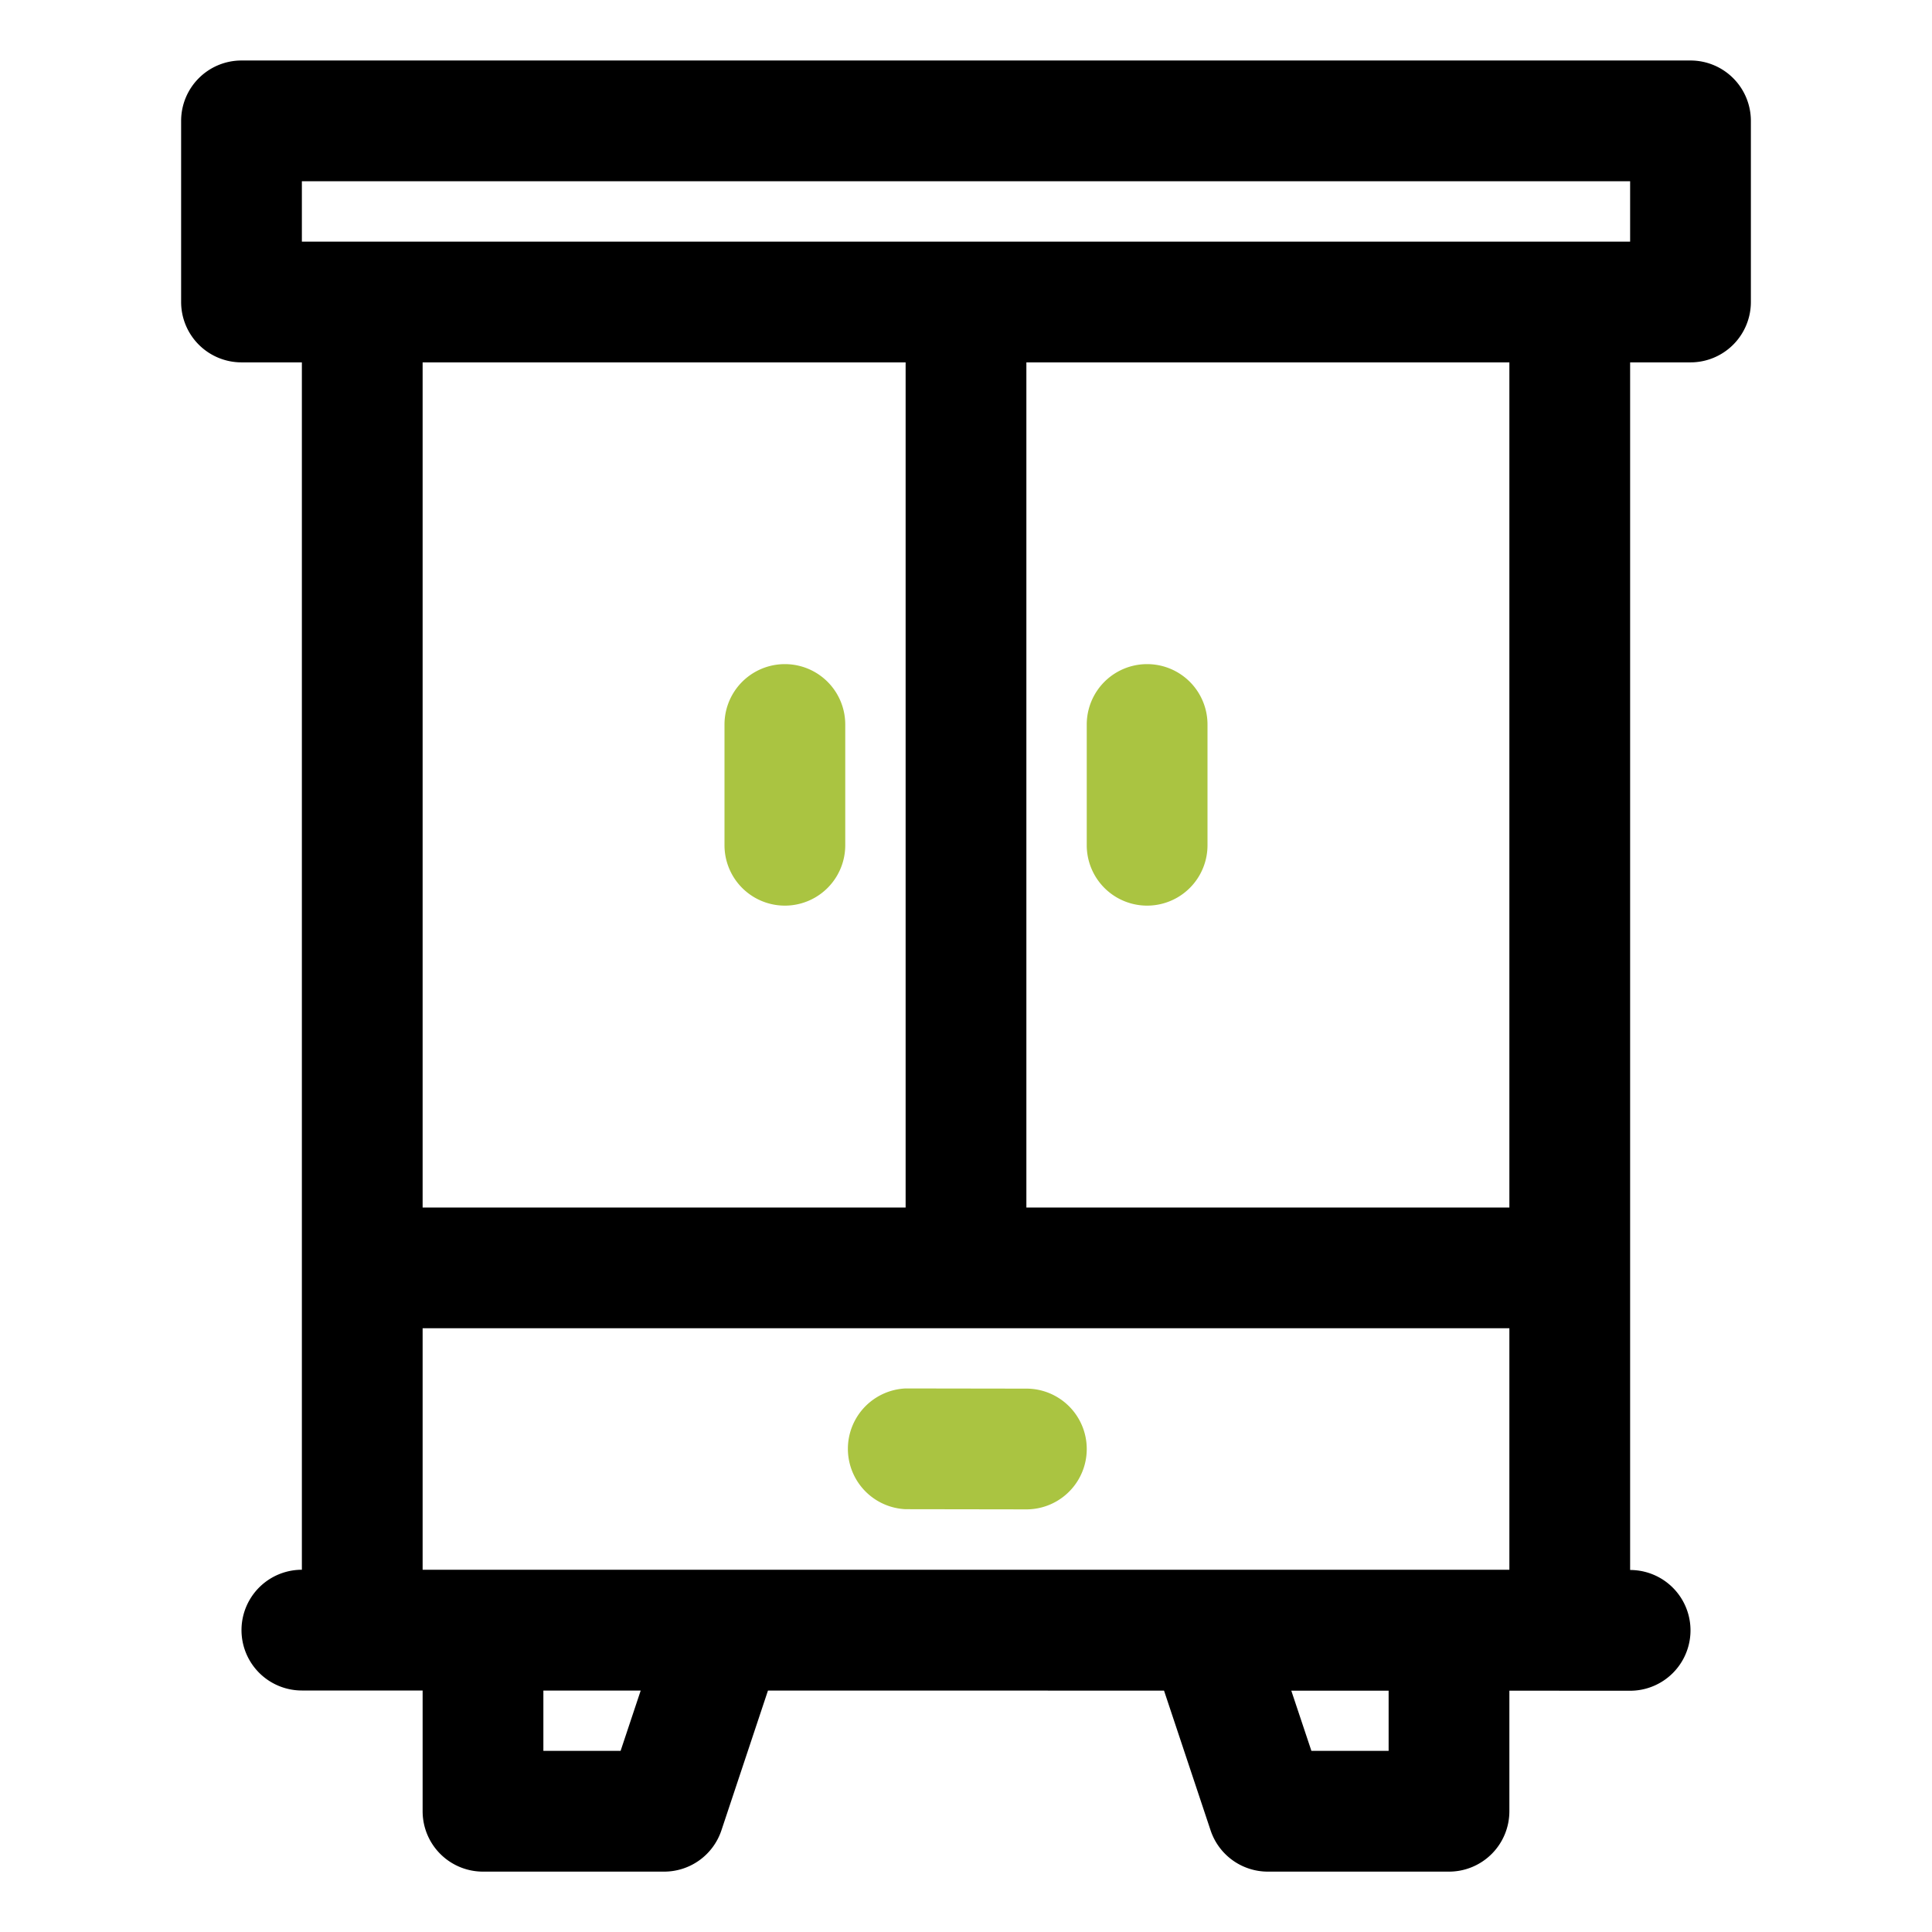 <svg xmlns="http://www.w3.org/2000/svg" version="1.1" xmlns:xlink="http://www.w3.org/1999/xlink" width="512" height="512" x="0" y="0" viewBox="0 0 32 32" style="enable-background:new 0 0 512 512" xml:space="preserve" fill-rule="evenodd" class=""><g><path fill="#aac441" d="m14.999 24.997 2 .003a1 1 0 0 0 .002-2l-2-.003a1.001 1.001 0 0 0-.002 2zM12 12v2a1 1 0 0 0 2 0v-2a1 1 0 0 0-2 0zm6 0v2a1 1 0 0 0 2 0v-2a1 1 0 0 0-2 0z" opacity="1" data-original="#ff4b07" class=""></path><path fill="#000000" d="M5 6.002V26a1 1 0 0 0 0 2h2v2a1 1 0 0 0 1 1h3a1 1 0 0 0 .949-.684l.771-2.315 6.56.001.771 2.314A1 1 0 0 0 21 31h3a1 1 0 0 0 1-1v-1.997l2 .001a1 1 0 0 0 0-2V6.002h1a1 1 0 0 0 1-1v-3a1 1 0 0 0-1-1H4a1 1 0 0 0-1 1v3a1 1 0 0 0 1 1zm4 21.999h1.612l-.333.999H9zm12.388.002H23V29h-1.279zM25 22H7v4h18zm-10-2V6.002H7V20zm2-13.998V20h8V6.002zm-12-2h22v-1H5z" opacity="1" data-original="#414042" class=""></path></g></svg>